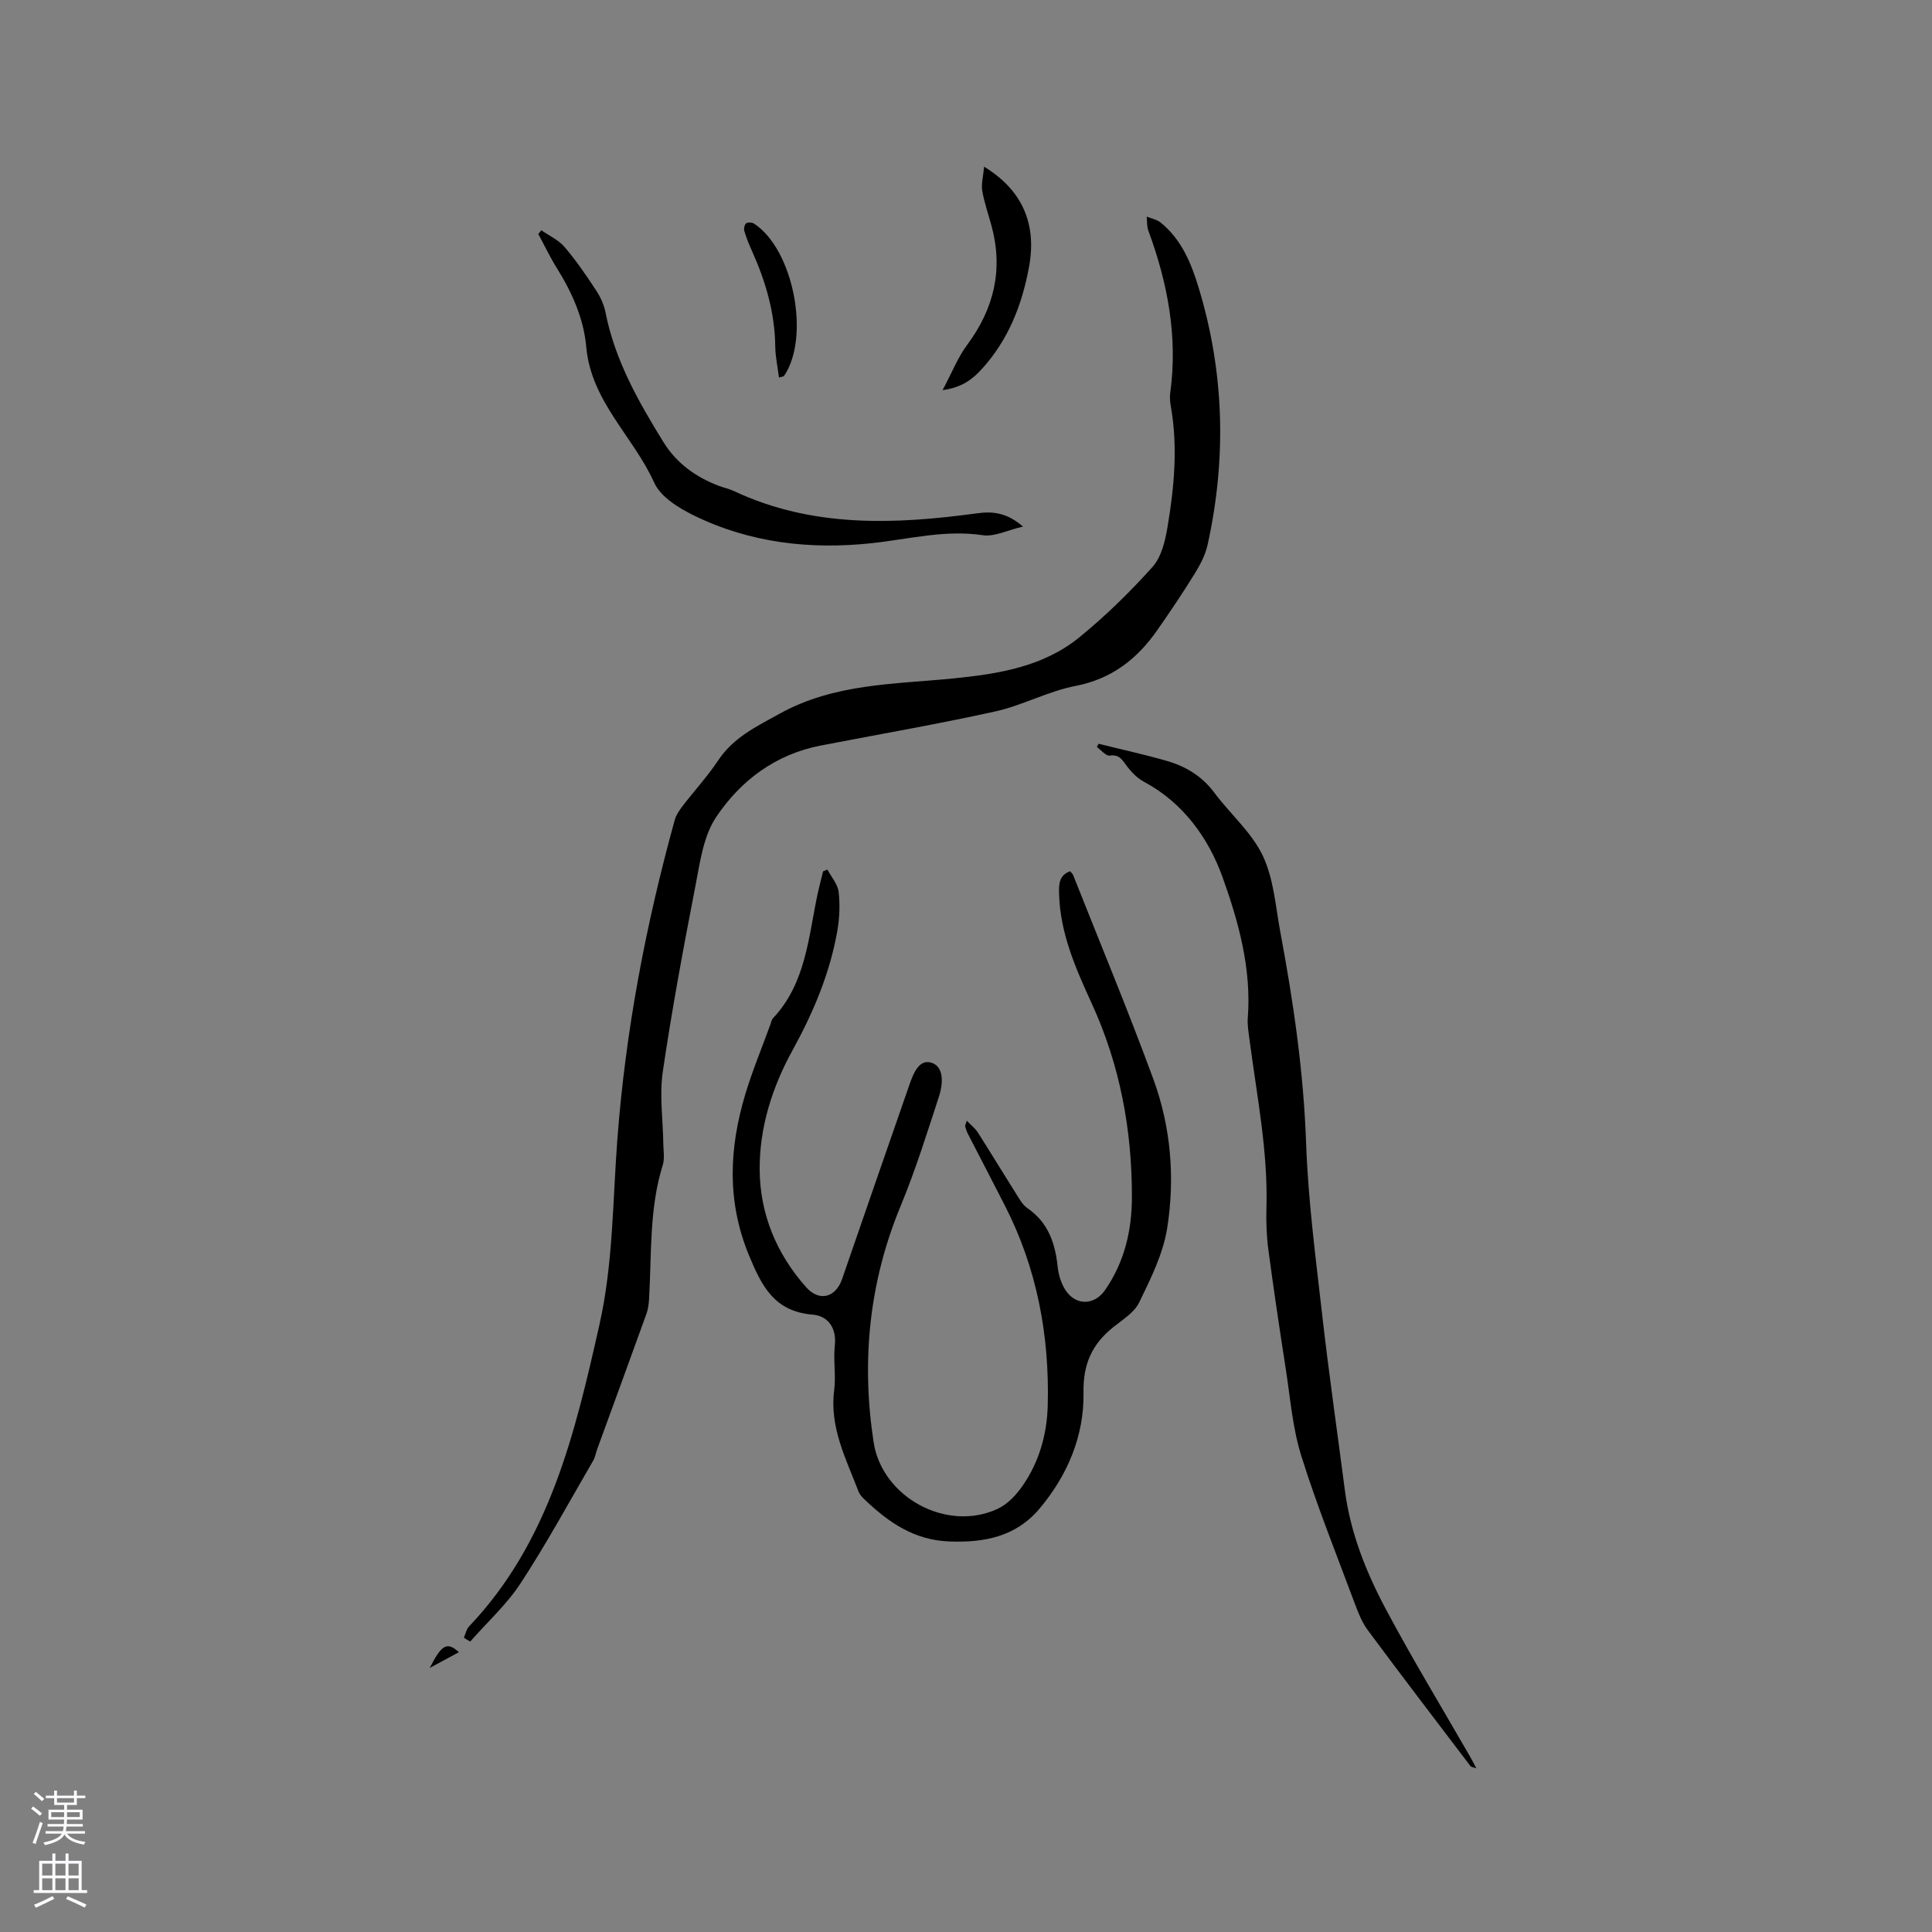 <svg enable-background="new 0 0 400 400" viewBox="0 0 400 400" xmlns="http://www.w3.org/2000/svg"><rect x="0" y="0" width="400" height="400" fill="#808080" stroke="none"/><g fill="#010000"><path d="m96.04 339.07c.35-.78.51-1.74 1.06-2.32 16.65-17.51 21.91-39.87 26.99-62.41 2.87-12.71 2.75-25.65 3.73-38.5 1.7-22.46 5.89-44.42 11.88-66.08.3-1.07 1.01-2.08 1.71-2.99 2.39-3.11 5.07-6.02 7.23-9.27 3.18-4.8 7.87-7.03 12.76-9.73 11.4-6.31 23.81-6.09 36-7.31 9.45-.95 18.62-2.43 26.13-8.56 5.4-4.41 10.44-9.34 15.09-14.53 1.82-2.03 2.61-5.33 3.09-8.18 1.39-8.27 2.18-16.6.71-24.98-.16-.92-.27-1.91-.14-2.83 1.6-11.64-.52-22.76-4.53-33.64-.33-.88-.24-1.92-.34-2.89.97.4 2.1.59 2.88 1.22 4.32 3.49 6.33 8.39 7.88 13.5 5.33 17.56 5.79 35.32 1.86 53.19-.46 2.09-1.51 4.12-2.65 5.96-2.44 3.96-5.05 7.83-7.71 11.65-4.18 6.02-9.45 10.19-17.02 11.65-5.65 1.09-10.93 4.02-16.57 5.27-11.98 2.65-24.08 4.73-36.13 7.06-9.39 1.81-16.64 7.26-21.72 14.88-2.62 3.94-3.31 9.33-4.25 14.19-2.48 12.78-4.87 25.6-6.76 38.48-.71 4.86.04 9.93.11 14.91.02 1.48.31 3.07-.12 4.43-2.83 9.06-2.28 18.44-2.83 27.72-.06 1.04-.2 2.11-.55 3.08-3.37 9.35-6.79 18.67-10.19 28-.29.8-.42 1.68-.84 2.39-4.93 8.48-9.62 17.12-14.98 25.32-2.89 4.43-6.94 8.1-10.47 12.12-.45-.25-.88-.52-1.31-.8z"/><path d="m200.16 232.03c.92.96 1.76 1.6 2.29 2.43 2.67 4.2 5.25 8.46 7.91 12.67.67 1.07 1.33 2.3 2.32 2.98 4.32 2.96 5.79 7.25 6.3 12.17.17 1.63.7 3.38 1.57 4.75 2.11 3.34 6.01 3.29 8.24.07 4.01-5.79 5.55-12.32 5.56-19.24.02-13.94-2.46-27.32-8.32-40.11-3.29-7.18-6.54-14.5-6.76-22.67-.05-1.95-.06-3.84 2.28-4.7.25.31.51.51.62.77 5.57 14.06 11.39 28.03 16.6 42.22 3.66 9.95 4.53 20.51 2.88 30.92-.84 5.31-3.41 10.45-5.8 15.38-1.03 2.12-3.51 3.6-5.47 5.19-4.29 3.48-6.15 7.57-6.05 13.41.16 9.03-3.33 17.24-9.17 24.15-4.83 5.71-11.37 7.02-18.68 6.72-7.25-.29-12.48-3.94-17.38-8.59-.53-.5-1.09-1.08-1.34-1.73-2.6-6.78-6.05-13.32-5.05-21.02.39-3.02-.2-6.17.13-9.21.4-3.72-1.45-6.15-4.6-6.41-7.91-.66-10.51-5.84-13.18-12.3-4.6-11.16-4.1-22.1-.79-33.21 1.48-4.96 3.49-9.76 5.26-14.64.14-.4.2-.89.47-1.17 6.87-7.28 7.37-16.85 9.3-25.9.33-1.53.74-3.04 1.12-4.57.3-.12.59-.23.89-.35.81 1.54 2.14 3.02 2.32 4.63.31 2.69.18 5.51-.29 8.18-1.56 8.73-4.95 16.78-9.23 24.55-4.24 7.69-6.91 16.09-6.83 24.88.09 9.12 3.5 17.34 9.62 24.22 2.72 3.06 6.11 2.18 7.45-1.7 4.63-13.4 9.26-26.81 13.93-40.2.81-2.32 2.02-5.51 4.71-4.53 2.49.9 2.24 4.4 1.45 6.84-2.5 7.64-4.89 15.34-7.96 22.75-6.56 15.82-8.17 32.13-5.61 48.92 1.76 11.48 15.24 18.72 25.72 13.79 2.06-.97 3.88-2.93 5.2-4.86 3.38-4.91 4.97-10.57 5.13-16.48.39-14.52-2.22-28.46-8.9-41.49-2.54-4.96-5.11-9.9-7.66-14.85-.24-.46-.39-.98-.53-1.48-.05-.17.09-.38.33-1.18z"/><path d="m227.45 153.99c4.7 1.17 9.45 2.2 14.1 3.54 3.93 1.13 7.31 3.15 9.85 6.57 3.29 4.42 7.73 8.21 10.04 13.06 2.29 4.81 2.65 10.56 3.66 15.94 2.69 14.37 4.79 28.78 5.31 43.47.42 11.93 1.99 23.83 3.34 35.71 1.38 12.11 3.12 24.17 4.69 36.25 1.13 8.75 4.35 16.85 8.42 24.51 5.56 10.46 11.73 20.6 17.63 30.87.34.59.64 1.21 1.17 2.21-.72-.27-1.07-.28-1.21-.46-7.11-9.36-14.25-18.69-21.25-28.13-1.23-1.66-2.03-3.71-2.76-5.68-3.77-10.12-7.81-20.16-11.03-30.45-1.81-5.8-2.28-12.03-3.22-18.08-1.27-8.16-2.49-16.32-3.58-24.51-.38-2.83-.49-5.72-.41-8.57.36-11.85-2-23.41-3.51-35.06-.19-1.47-.46-2.97-.35-4.42.79-10.19-1.92-19.96-5.24-29.19-2.89-8.03-8.11-15.36-16.25-19.71-1.32-.71-2.49-1.88-3.42-3.08-.99-1.26-1.53-2.64-3.66-2.34-.79.11-1.78-1.14-2.68-1.78.13-.22.24-.45.36-.67z"/><path d="m112.07 47.67c1.63 1.14 3.57 2 4.82 3.47 2.4 2.81 4.5 5.89 6.53 8.99.91 1.38 1.65 3.01 1.96 4.62 1.95 9.86 6.81 18.42 11.99 26.8 2.7 4.36 6.73 7.27 11.54 9.07.99.37 2.05.58 3 1.03 16.26 7.65 33.27 6.95 50.43 4.62 3.16-.43 6.1-.16 9.46 2.75-3.23.75-5.91 2.15-8.32 1.79-7.86-1.18-15.34.83-22.99 1.65-12.72 1.37-25.23-.05-36.85-5.75-3.14-1.54-6.88-3.85-8.19-6.77-4.3-9.56-13.06-16.8-14.07-28.09-.51-5.8-2.9-11.23-6.03-16.24-1.44-2.3-2.61-4.77-3.9-7.16.21-.27.41-.53.62-.78z"/><path d="m203.75 34.51c7.94 4.86 10.95 11.87 9.29 20.81-1.45 7.82-4.27 15.04-9.73 21.04-1.94 2.14-4.07 3.84-8.16 4.42 1.94-3.63 3.15-6.77 5.09-9.38 5.54-7.46 7.49-15.52 5.07-24.55-.65-2.45-1.52-4.86-1.95-7.35-.23-1.44.21-2.99.39-4.99z"/><path d="m161.28 78.17c-.29-2.29-.75-4.35-.77-6.41-.08-7-1.99-13.51-4.83-19.82-.61-1.34-1.16-2.72-1.58-4.13-.14-.47.05-1.32.39-1.57.35-.26 1.22-.21 1.63.06 8.14 5.32 11.69 23.45 6.21 31.53-.08.13-.37.13-1.05.34z"/><path d="m95.01 342.07c-1.98 1.07-3.62 1.95-6.04 3.26 2.48-4.87 3.6-5.49 6.04-3.26z"/></g><path d="m6.44 374.46.42-.45c.65.47 1.27.95 1.85 1.44l-.45.49c-.65-.56-1.25-1.06-1.82-1.48m.93 7.33-.63-.26c.55-1.36 1.05-2.8 1.52-4.33.19.1.38.19.59.27-.46 1.29-.95 2.73-1.48 4.32m-.38-10.38.44-.42c.43.34 1.01.82 1.74 1.44l-.49.49c-.53-.51-1.09-1.01-1.69-1.51m2.5.35h1.72v-1.04h.59v1.04h3.52v-1.04h.59v1.04h1.75v.53h-1.75v1.42h-2.03v.97h3.22v2.03h-3.24c0 .35-.01.66-.03.93h3.32v.53h-3.37c-.03.27-.08.58-.15.94h3.96v.53h-3.71c.67.92 1.93 1.48 3.79 1.68-.13.24-.23.44-.29.59-2.13-.38-3.48-1.08-4.04-2.12-.43.97-1.77 1.72-4.03 2.23-.09-.19-.2-.37-.33-.55 2.1-.42 3.37-1.03 3.81-1.83h-3.36v-.53h3.58c.08-.29.13-.61.16-.94h-3.33v-.53h3.39c.02-.27.04-.58.04-.93h-3.23v-2.03h3.25v-.97h-2.07v-1.42h-1.73zm1.12 3.44v1h2.65c.01-.3.02-.44.01-.4v-.25-.35zm1.19-2h3.52v-.91h-3.52zm4.71 2h-2.63v.59c0 .15-.01.28-.01.4h2.64z" fill="#fbfafc"/><path d="m13.56 383.74h.63v1.52h2.72v6.07h1.13v.6h-11.06v-.6h1.13v-6.07h2.73v-1.52h.63v1.52h2.1v-1.52zm-2.69 8.83.38.56c-1.24.63-2.53 1.25-3.85 1.85-.1-.21-.21-.42-.34-.63 1.36-.55 2.63-1.15 3.81-1.78m-2.13-4.27h2.1v-2.45h-2.1zm0 3.04h2.1v-2.46h-2.1zm2.72-3.04h2.1v-2.45h-2.1zm0 3.04h2.1v-2.46h-2.1zm6.07 3.6c-1.41-.71-2.7-1.3-3.86-1.78l.35-.56c1.45.62 2.75 1.19 3.88 1.72zm-1.25-9.09h-2.1v2.45h2.1zm-2.09 5.49h2.1v-2.46h-2.1z" fill="#fbfafc"/></svg>